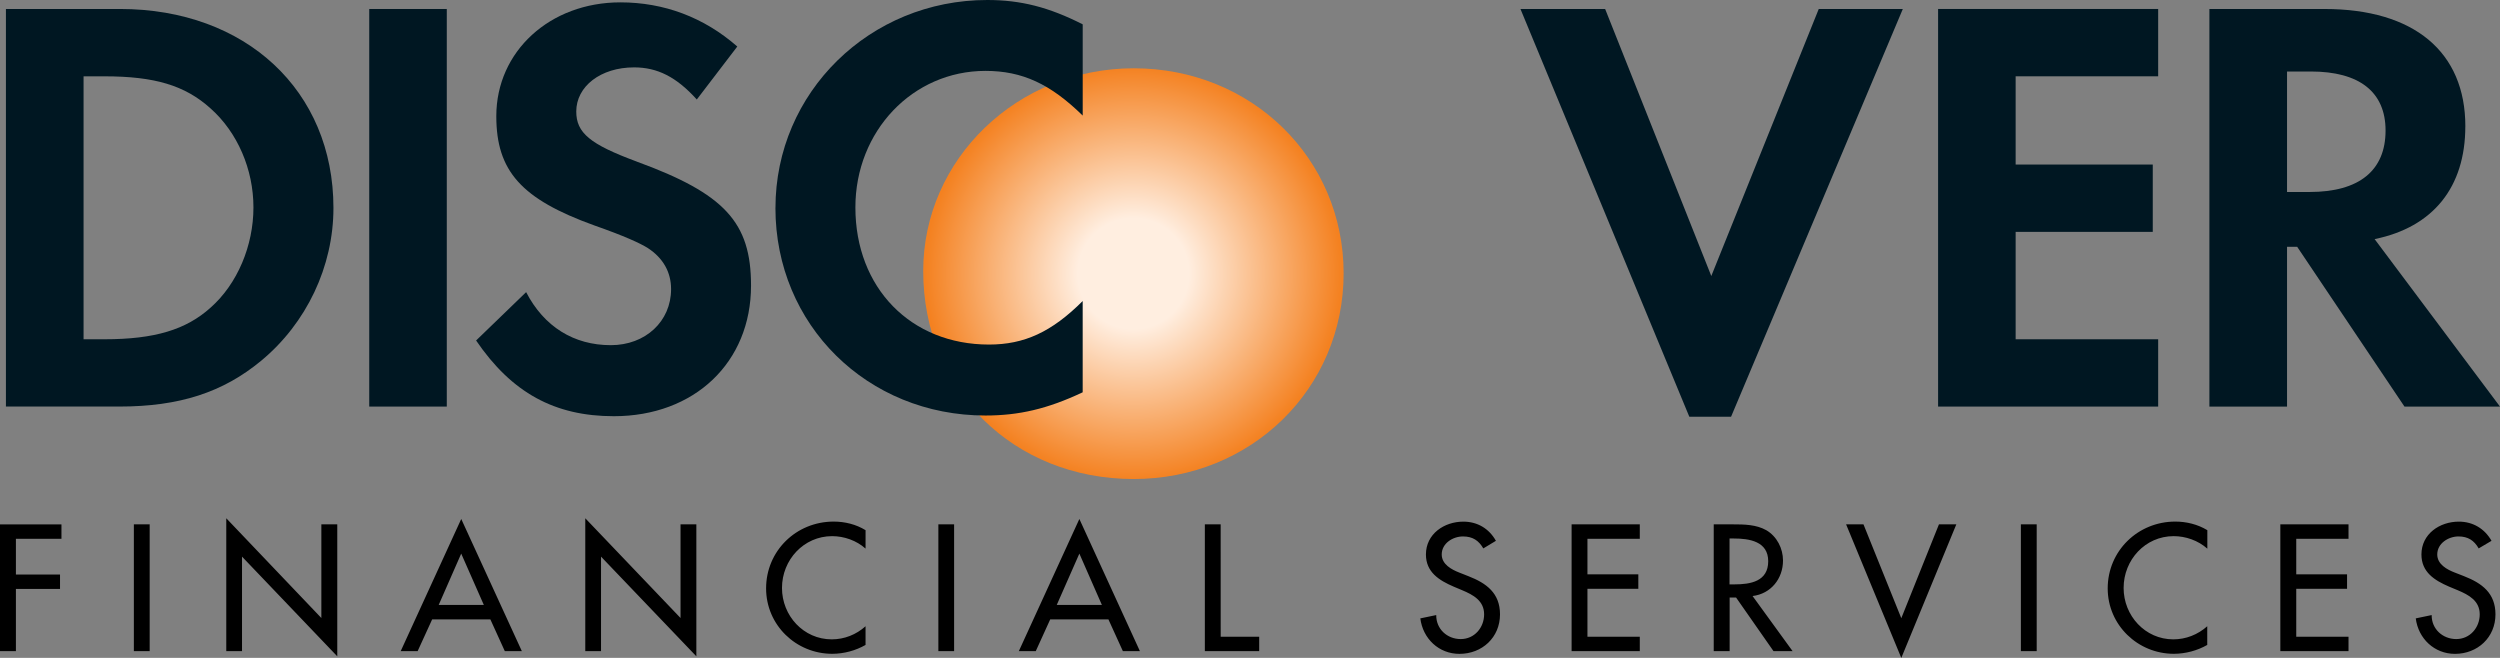 <svg xmlns:inkscape="http://www.inkscape.org/namespaces/inkscape" xmlns:sodipodi="http://sodipodi.sourceforge.net/DTD/sodipodi-0.dtd" xmlns="http://www.w3.org/2000/svg" xmlns:svg="http://www.w3.org/2000/svg" width="102.588mm" height="26.997mm" viewBox="0 0 102.588 26.997" id="svg5" xml:space="preserve"><rect x="0" y="0" width="102.588" height="26.997" fill="#808080" stroke="none"/><defs id="defs2"><clipPath clipPathUnits="userSpaceOnUse" id="clipPath2796-6"><path d="m 28147.9,9860.86 c -136.3,0 -246.8,-106.39 -246.8,-237.67 0,-139.58 105.7,-243.9 246.8,-243.9 137.5,0 246.1,105.71 246.1,241.16 0,134.65 -107.9,240.41 -246.1,240.41 z" id="path2794-6"></path></clipPath><radialGradient fx="0" fy="0" cx="0" cy="0" r="1" gradientUnits="userSpaceOnUse" gradientTransform="matrix(243.723,0,0,-243.511,28147.5,9620.07)" spreadMethod="pad" id="radialGradient2806-7"><stop style="stop-opacity:1;stop-color:#ffeee0" offset="0" id="stop2798-9"></stop><stop style="stop-opacity:1;stop-color:#ffeee0" offset="0.006" id="stop2800-5"></stop><stop style="stop-opacity:1;stop-color:#ffeee0" offset="0.267" id="stop2802-8"></stop><stop style="stop-opacity:1;stop-color:#f48120" offset="1" id="stop2804-3"></stop></radialGradient></defs><g id="g5776-9" transform="translate(866.232,562.483)"><g id="g2790-6" transform="matrix(0.035,0,0,-0.035,-1804.886,-214.551)"><g id="g2792-9" clip-path="url(#clipPath2796-6)"><path d="m 28147.9,9860.86 c -136.3,0 -246.8,-106.39 -246.8,-237.67 0,-139.58 105.7,-243.9 246.8,-243.9 137.5,0 246.1,105.71 246.1,241.16 0,134.65 -107.9,240.41 -246.1,240.41" style="fill:url(#radialGradient2806-7);fill-opacity:1;fill-rule:nonzero;stroke:none" id="path2808-6"></path></g></g><path d="m -857.589,-549.861 c -1.005,0.908 -2.3,1.3 -4.36,1.3 h -0.854 v -10.79 h 0.854 c 2.06,0 3.306,0.368 4.36,1.32 1.101,0.979 1.757,2.494 1.757,4.059 0,1.568 -0.656,3.137 -1.757,4.111 z m -3.722,-12.254 h -4.678 v 16.315 h 4.653 c 2.473,0 4.258,-0.585 5.824,-1.882 1.859,-1.541 2.963,-3.865 2.963,-6.267 0,-4.817 -3.602,-8.166 -8.763,-8.166" style="fill:#001722;fill-opacity:1;fill-rule:nonzero;stroke:none;stroke-width:0.035" id="path2810-7"></path><path d="m -851.08,-545.799 h 3.182 v -16.315 h -3.182 v 16.315" style="fill:#001722;fill-opacity:1;fill-rule:nonzero;stroke:none;stroke-width:0.035" id="path2812-1"></path><path d="m -840.112,-555.856 c -1.912,-0.708 -2.473,-1.175 -2.473,-2.052 0,-1.028 0.998,-1.81 2.374,-1.81 0.953,0 1.736,0.391 2.572,1.318 l 1.662,-2.174 c -1.372,-1.201 -3.009,-1.812 -4.798,-1.812 -2.886,0 -5.091,2.006 -5.091,4.67 0,2.253 1.027,3.402 4.015,4.481 1.249,0.439 1.884,0.731 2.201,0.93 0.639,0.416 0.956,1 0.956,1.686 0,1.323 -1.051,2.3 -2.473,2.3 -1.517,0 -2.741,-0.757 -3.475,-2.176 l -2.053,1.984 c 1.464,2.149 3.228,3.107 5.652,3.107 3.306,0 5.63,-2.205 5.63,-5.36 0,-2.593 -1.076,-3.769 -4.699,-5.091" style="fill:#001722;fill-opacity:1;fill-rule:nonzero;stroke:none;stroke-width:0.035" id="path2814-2"></path><path d="m -834.412,-553.949 c 0,4.8 3.771,8.517 8.618,8.517 1.369,0 2.544,-0.27 3.99,-0.953 v -3.745 c -1.274,1.273 -2.399,1.786 -3.845,1.786 -3.207,0 -5.482,-2.324 -5.482,-5.629 0,-3.129 2.349,-5.601 5.338,-5.601 1.513,0 2.667,0.538 3.99,1.834 v -3.744 c -1.393,-0.708 -2.547,-0.999 -3.916,-0.999 -4.826,0 -8.692,3.793 -8.692,8.534" style="fill:#001722;fill-opacity:1;fill-rule:nonzero;stroke:none;stroke-width:0.035" id="path2816-2"></path><path d="m -796.008,-551.155 -4.357,-10.96 h -3.475 l 6.929,16.732 h 1.714 l 7.048,-16.732 h -3.45 l -4.41,10.96" style="fill:#001722;fill-opacity:1;fill-rule:nonzero;stroke:none;stroke-width:0.035" id="path2818-5"></path><path d="m -786.702,-545.799 h 9.031 v -2.762 h -5.849 v -4.407 h 5.627 v -2.763 h -5.627 v -3.621 h 5.849 v -2.763 h -9.031 v 16.315" style="fill:#001722;fill-opacity:1;fill-rule:nonzero;stroke:none;stroke-width:0.035" id="path2820-1"></path><path d="m -771.455,-554.605 h -0.928 v -4.944 h 0.977 c 1.986,0 3.066,0.835 3.066,2.422 0,1.639 -1.079,2.522 -3.115,2.522 z m 6.389,-2.694 c 0,-3.056 -2.103,-4.815 -5.779,-4.815 h -4.724 v 16.315 h 3.186 v -6.557 h 0.416 l 4.403,6.557 h 3.919 l -5.144,-6.872 c 2.402,-0.49 3.722,-2.131 3.722,-4.627" style="fill:#001722;fill-opacity:1;fill-rule:nonzero;stroke:none;stroke-width:0.035" id="path2822-7"></path><path d="m -764.519,-539.979 c -0.187,-0.326 -0.437,-0.491 -0.829,-0.491 -0.413,0 -0.871,0.283 -0.871,0.74 0,0.405 0.402,0.621 0.727,0.745 l 0.374,0.146 c 0.737,0.288 1.288,0.697 1.288,1.566 0,0.947 -0.734,1.621 -1.662,1.621 -0.84,0 -1.503,-0.62 -1.609,-1.456 l 0.653,-0.136 c -0.007,0.571 0.452,0.985 1.009,0.985 0.561,0 0.963,-0.468 0.963,-1.015 0,-0.558 -0.452,-0.8 -0.9,-0.988 l -0.36,-0.15 c -0.596,-0.256 -1.132,-0.594 -1.132,-1.318 0,-0.843 0.748,-1.348 1.535,-1.348 0.575,0 1.055,0.284 1.341,0.787 z m -8.139,-0.987 h 2.798 v 0.593 h -2.145 v 1.458 h 2.085 v 0.593 h -2.085 v 1.968 h 2.145 v 0.59 h -2.798 z m -2.999,0.995 c -0.374,-0.333 -0.885,-0.511 -1.379,-0.511 -1.164,0 -2.053,0.973 -2.053,2.125 0,1.139 0.882,2.11 2.039,2.11 0.515,0 1.005,-0.192 1.393,-0.538 v 0.767 c -0.416,0.236 -0.889,0.361 -1.369,0.364 -1.482,0 -2.716,-1.18 -2.716,-2.685 0,-1.539 1.242,-2.741 2.773,-2.741 0.455,0 0.917,0.112 1.316,0.353 v 0.754 z m -7.648,-0.995 h 0.649 v 5.202 h -0.649 z m -4.907,3.851 1.545,-3.851 h 0.713 l -2.258,5.481 -2.265,-5.481 h 0.713 z m -6.103,-0.91 c 0.751,-0.091 1.249,-0.71 1.249,-1.457 0,-0.496 -0.25,-0.988 -0.684,-1.243 -0.413,-0.234 -0.91,-0.241 -1.372,-0.241 h -0.787 v 5.202 h 0.653 v -2.198 h 0.265 l 1.535,2.198 h 0.783 z m -0.945,-2.361 h 0.169 c 0.646,0 1.418,0.117 1.418,0.933 0,0.827 -0.723,0.95 -1.383,0.95 h -0.205 z m -6.481,-0.58 h 2.798 v 0.593 h -2.148 v 1.458 h 2.088 v 0.593 h -2.088 v 1.968 h 2.148 v 0.59 h -2.798 z m -3.623,0.987 c -0.191,-0.326 -0.437,-0.491 -0.836,-0.491 -0.416,0 -0.871,0.283 -0.871,0.74 0,0.405 0.406,0.621 0.727,0.745 l 0.37,0.146 c 0.741,0.288 1.295,0.697 1.295,1.566 0,0.947 -0.734,1.621 -1.665,1.621 -0.843,0 -1.499,-0.62 -1.605,-1.456 l 0.653,-0.136 c -0.007,0.571 0.448,0.985 1.005,0.985 0.561,0 0.96,-0.468 0.96,-1.015 0,-0.558 -0.448,-0.8 -0.896,-0.988 l -0.356,-0.15 c -0.596,-0.256 -1.136,-0.594 -1.136,-1.318 0,-0.843 0.748,-1.348 1.535,-1.348 0.579,0 1.055,0.284 1.337,0.787 z m -10.777,3.625 h 1.58 v 0.59 h -2.23 v -5.202 h 0.649 z m -4.607,-0.713 0.593,1.303 h 0.699 l -2.484,-5.423 -2.484,5.423 h 0.695 l 0.593,-1.303 z m -0.268,-0.593 h -1.852 l 0.928,-2.106 z m -6.71,-3.306 h 0.646 v 5.202 h -0.646 z m -2.988,0.995 c -0.37,-0.333 -0.882,-0.511 -1.372,-0.511 -1.164,0 -2.057,0.973 -2.057,2.125 0,1.139 0.882,2.11 2.043,2.11 0.512,0 1.002,-0.192 1.386,-0.538 v 0.767 c -0.416,0.236 -0.885,0.361 -1.365,0.364 -1.489,0 -2.716,-1.18 -2.716,-2.685 0,-1.539 1.235,-2.741 2.773,-2.741 0.455,0 0.917,0.112 1.309,0.353 z m -11.501,-1.245 3.909,4.093 v -3.844 h 0.649 v 5.416 l -3.912,-4.091 v 3.877 h -0.646 z m -3.895,4.149 0.593,1.303 h 0.699 l -2.487,-5.423 -2.484,5.423 h 0.695 l 0.596,-1.303 z m -0.268,-0.593 h -1.852 l 0.924,-2.106 z m -10.569,-3.556 3.902,4.093 v -3.844 h 0.653 v 5.416 l -3.909,-4.091 v 3.877 h -0.646 z m -3.792,0.25 h 0.649 v 5.202 h -0.649 z m -4.84,0.593 v 1.465 h 1.81 v 0.593 h -1.81 v 2.552 h -0.653 v -5.202 h 2.522 v 0.593 h -1.87" style="fill:#000000;fill-opacity:1;fill-rule:evenodd;stroke:none;stroke-width:0.035" id="path2824-5"></path></g></svg>